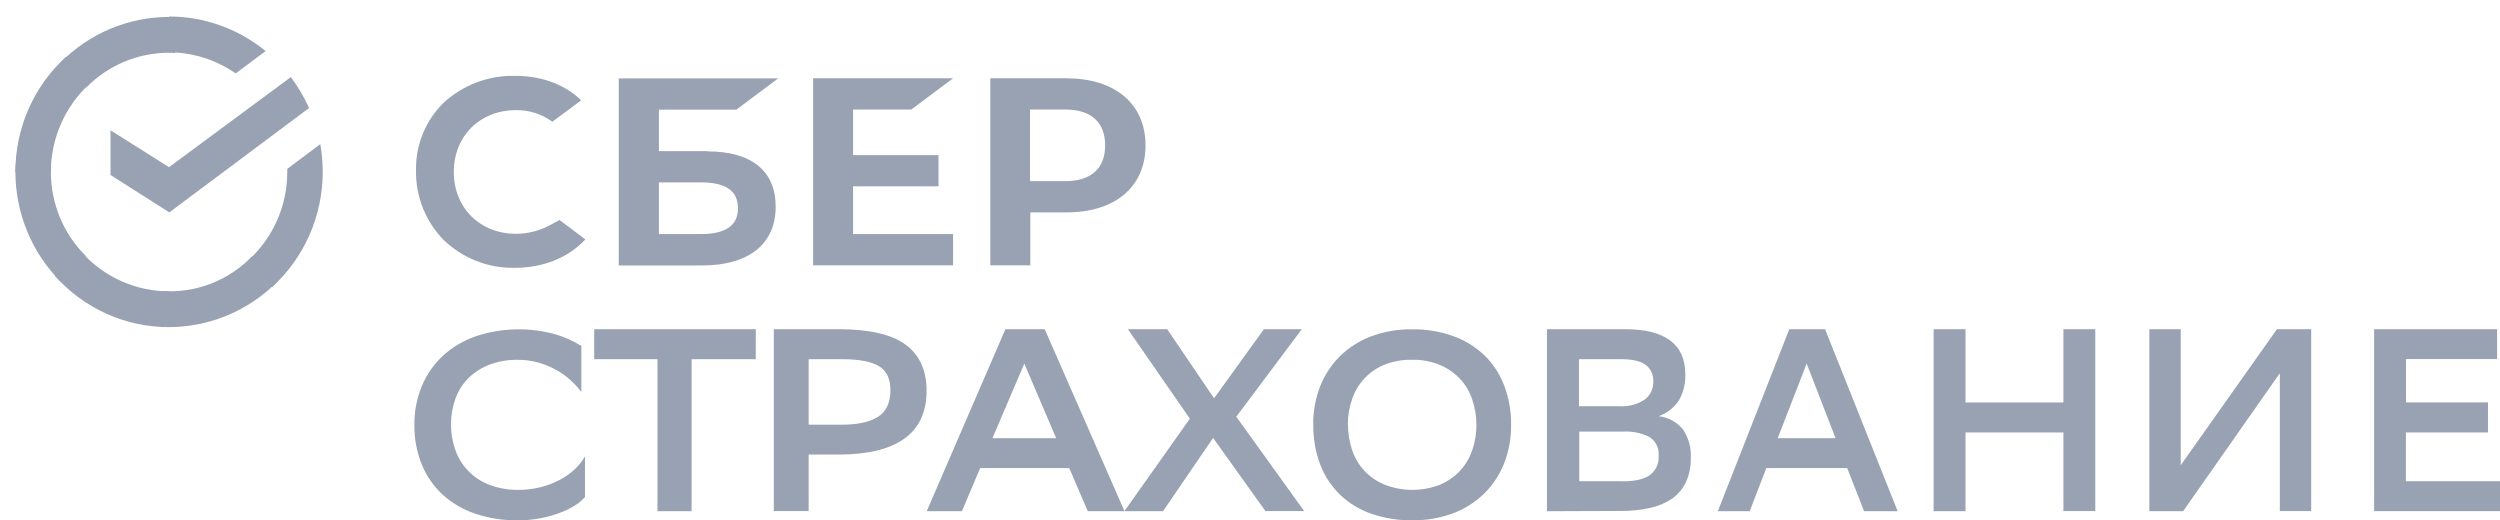 <svg width="197" height="41" viewBox="0 0 197 41" fill="none" xmlns="http://www.w3.org/2000/svg">
<g clip-path="url(#clip0_1532_25613)">
<path fill-rule="evenodd" clip-rule="evenodd" d="M71.809 8.631L75.103 6.169H64.072V20.907H75.103V18.445H67.223V14.683H73.955V12.222H67.223V8.631H71.809Z" fill="#98A2B3"/>
<path fill-rule="evenodd" clip-rule="evenodd" d="M55.74 11.909H51.922V8.642H58.022L61.316 6.18H48.757V20.918H55.324C59.002 20.918 61.123 19.229 61.123 16.285C61.123 13.463 59.213 11.928 55.74 11.928V11.909ZM55.216 18.445H51.922V14.371H55.216C57.218 14.371 58.151 15.046 58.151 16.419C58.151 17.791 57.15 18.445 55.216 18.445Z" fill="#98A2B3"/>
<path fill-rule="evenodd" clip-rule="evenodd" d="M84.031 6.169H78.038V20.907H81.189V16.735H84.06C87.882 16.735 90.268 14.709 90.268 11.452C90.268 8.195 87.871 6.169 84.031 6.169ZM83.96 14.273H81.164V8.631H83.96C85.987 8.631 87.085 9.644 87.085 11.452C87.085 13.26 85.987 14.273 83.96 14.273Z" fill="#98A2B3"/>
<path fill-rule="evenodd" clip-rule="evenodd" d="M43.374 17.722C42.539 18.181 41.604 18.422 40.654 18.423C37.812 18.423 35.759 16.372 35.759 13.55C35.759 10.729 37.812 8.678 40.654 8.678C41.684 8.66 42.691 8.981 43.525 9.593L45.792 7.908L45.649 7.763C44.336 6.579 42.57 5.976 40.564 5.976C38.506 5.934 36.509 6.684 34.977 8.075C34.264 8.77 33.701 9.606 33.323 10.531C32.945 11.457 32.761 12.451 32.781 13.452C32.768 14.467 32.956 15.474 33.333 16.414C33.71 17.354 34.269 18.209 34.977 18.928C36.479 20.36 38.475 21.142 40.539 21.106C42.807 21.106 44.788 20.308 46.126 18.863L44.092 17.337L43.374 17.722Z" fill="#98A2B3"/>
<path fill-rule="evenodd" clip-rule="evenodd" d="M22.92 6.074C23.484 6.831 23.966 7.648 24.355 8.511L13.342 16.735L8.709 13.79V10.268L13.317 13.173L22.92 6.074Z" fill="#98A2B3"/>
<path fill-rule="evenodd" clip-rule="evenodd" d="M4.008 13.55C4.005 13.389 4.012 13.228 4.03 13.068L1.238 12.922C1.238 13.115 1.213 13.333 1.213 13.525C1.212 15.134 1.526 16.728 2.136 18.214C2.747 19.7 3.641 21.05 4.769 22.185L6.771 20.18C5.897 19.318 5.201 18.287 4.727 17.148C4.252 16.01 4.008 14.786 4.008 13.55Z" fill="#98A2B3"/>
<path fill-rule="evenodd" clip-rule="evenodd" d="M13.317 4.154C13.476 4.149 13.636 4.158 13.794 4.179L13.938 1.358C13.747 1.358 13.532 1.333 13.342 1.333C11.749 1.332 10.173 1.649 8.702 2.266C7.23 2.882 5.894 3.787 4.769 4.927L6.771 6.917C7.628 6.042 8.648 5.348 9.771 4.873C10.895 4.399 12.1 4.155 13.317 4.154Z" fill="#98A2B3"/>
<path fill-rule="evenodd" clip-rule="evenodd" d="M13.317 22.954C13.157 22.959 12.998 22.95 12.84 22.929L12.696 25.754C12.886 25.754 13.101 25.776 13.292 25.776C14.884 25.777 16.461 25.461 17.932 24.845C19.403 24.228 20.739 23.325 21.865 22.185L19.884 20.18C19.03 21.066 18.008 21.768 16.88 22.245C15.751 22.722 14.54 22.963 13.317 22.954Z" fill="#98A2B3"/>
<path fill-rule="evenodd" clip-rule="evenodd" d="M18.57 5.784L20.932 4.023C18.775 2.262 16.088 1.301 13.317 1.3V4.121C15.193 4.131 17.023 4.71 18.57 5.784Z" fill="#98A2B3"/>
<path fill-rule="evenodd" clip-rule="evenodd" d="M25.431 13.55C25.428 12.814 25.364 12.079 25.241 11.354L22.636 13.307V13.55C22.638 14.866 22.364 16.167 21.834 17.368C21.303 18.569 20.527 19.642 19.557 20.518L21.445 22.617C22.699 21.472 23.702 20.073 24.389 18.512C25.076 16.95 25.431 15.26 25.431 13.55Z" fill="#98A2B3"/>
<path fill-rule="evenodd" clip-rule="evenodd" d="M13.317 22.954C12.014 22.956 10.726 22.68 9.537 22.144C8.347 21.608 7.282 20.824 6.413 19.843L4.338 21.749C5.471 23.02 6.855 24.035 8.401 24.728C9.946 25.422 11.619 25.779 13.31 25.776V22.954H13.317Z" fill="#98A2B3"/>
<path fill-rule="evenodd" clip-rule="evenodd" d="M7.087 6.579L5.2 4.481C3.942 5.625 2.936 7.025 2.249 8.589C1.562 10.153 1.209 11.846 1.213 13.558H4.008C4.009 12.241 4.283 10.939 4.813 9.737C5.344 8.534 6.119 7.459 7.087 6.579Z" fill="#98A2B3"/>
<path fill-rule="evenodd" clip-rule="evenodd" d="M46.097 39.163C45.871 39.422 45.607 39.646 45.315 39.827C44.939 40.061 44.539 40.256 44.124 40.408C43.626 40.594 43.113 40.738 42.592 40.837C42 40.95 41.399 41.005 40.797 41C39.663 41.015 38.534 40.84 37.456 40.481C36.511 40.166 35.64 39.659 34.894 38.992C34.18 38.334 33.617 37.526 33.244 36.625C32.838 35.62 32.638 34.543 32.655 33.459C32.645 32.421 32.843 31.392 33.236 30.434C33.609 29.531 34.169 28.72 34.88 28.056C35.629 27.368 36.508 26.841 37.464 26.506C39.542 25.811 41.78 25.767 43.883 26.378C44.561 26.587 45.209 26.885 45.81 27.264V30.895C45.56 30.554 45.275 30.24 44.96 29.959C44.614 29.645 44.234 29.373 43.826 29.149C43.386 28.902 42.919 28.71 42.434 28.575C41.914 28.427 41.377 28.353 40.837 28.354C40.083 28.337 39.333 28.46 38.623 28.717C38.001 28.944 37.431 29.299 36.95 29.759C36.487 30.211 36.13 30.762 35.903 31.371C35.423 32.687 35.414 34.13 35.878 35.452C36.089 36.066 36.432 36.625 36.882 37.09C37.338 37.566 37.89 37.938 38.501 38.179C39.227 38.461 39.998 38.605 40.776 38.604C41.38 38.609 41.983 38.539 42.57 38.397C43.091 38.271 43.594 38.082 44.07 37.834C44.502 37.614 44.903 37.335 45.261 37.006C45.591 36.704 45.873 36.353 46.097 35.964V39.17V39.163ZM196.028 34.08H189.586V37.921H197V40.278H187.081V25.939H196.77V28.292H189.593V31.709H196.053V34.069L196.028 34.08ZM171.841 36.661L179.424 25.939H182.122V40.274H179.65V29.41L172.028 40.285H169.369V25.939H171.841V36.65V36.661ZM162.597 34.08H154.882V40.285H152.37V25.939H154.882V31.712H162.597V25.939H165.109V40.274H162.597V34.08ZM149.528 40.285H146.891L145.559 36.886H139.186L137.876 40.285H135.364L140.998 25.939H143.815L149.532 40.274L149.528 40.285ZM144.644 34.53L142.365 28.651L140.083 34.53H144.644ZM121.9 40.285V25.939H128.037C131.214 25.939 132.802 27.126 132.802 29.501C132.826 30.218 132.652 30.927 132.3 31.549C131.915 32.129 131.355 32.567 130.703 32.798C131.456 32.878 132.148 33.257 132.626 33.851C133.066 34.511 133.279 35.3 133.233 36.095C133.25 36.751 133.119 37.403 132.849 38.001C132.6 38.523 132.222 38.971 131.751 39.301C131.222 39.653 130.631 39.899 130.01 40.027C129.251 40.193 128.476 40.272 127.699 40.263L121.9 40.285ZM127.674 32.01C128.348 32.047 129.016 31.868 129.583 31.498C129.808 31.336 129.989 31.12 130.111 30.87C130.232 30.619 130.29 30.343 130.28 30.064C130.294 29.813 130.247 29.562 130.143 29.333C130.039 29.105 129.881 28.906 129.684 28.753C129.286 28.455 128.636 28.303 127.735 28.303H124.423V32.01H127.674ZM127.857 37.928C128.826 37.928 129.544 37.765 130.01 37.438C130.244 37.264 130.429 37.033 130.55 36.766C130.67 36.499 130.722 36.206 130.699 35.913C130.726 35.624 130.673 35.334 130.546 35.074C130.419 34.813 130.224 34.594 129.982 34.439C129.344 34.116 128.634 33.968 127.922 34.011H124.448V37.921H127.882L127.857 37.928ZM103.481 33.459C103.47 32.424 103.656 31.397 104.03 30.434C104.384 29.539 104.919 28.729 105.602 28.056C106.304 27.373 107.139 26.844 108.053 26.502C109.086 26.119 110.181 25.932 111.282 25.95C112.366 25.935 113.444 26.111 114.469 26.469C115.382 26.788 116.22 27.295 116.93 27.958C117.621 28.621 118.16 29.429 118.509 30.325C118.899 31.335 119.091 32.411 119.073 33.495C119.084 34.53 118.896 35.557 118.52 36.52C118.169 37.414 117.635 38.224 116.952 38.894C116.246 39.579 115.408 40.11 114.49 40.452C113.461 40.829 112.373 41.015 111.279 41C110.194 41.013 109.116 40.842 108.088 40.492C107.172 40.18 106.332 39.675 105.623 39.01C104.931 38.344 104.392 37.532 104.044 36.632C103.66 35.62 103.471 34.543 103.488 33.459H103.481ZM106.222 33.477C106.222 34.159 106.334 34.836 106.553 35.481C106.758 36.085 107.087 36.638 107.518 37.104C107.968 37.575 108.511 37.946 109.111 38.193C110.487 38.727 112.008 38.739 113.392 38.226C113.982 37.99 114.519 37.635 114.971 37.184C115.417 36.722 115.76 36.17 115.979 35.565C116.224 34.894 116.345 34.184 116.338 33.469C116.342 32.788 116.23 32.112 116.008 31.469C115.807 30.861 115.477 30.306 115.039 29.842C114.591 29.372 114.051 29 113.453 28.753C112.757 28.469 112.011 28.332 111.261 28.35C110.544 28.335 109.832 28.459 109.161 28.713C108.564 28.942 108.022 29.3 107.575 29.762C107.127 30.223 106.783 30.777 106.567 31.385C106.328 32.054 106.206 32.759 106.208 33.469L106.222 33.477ZM93.763 32.994L88.876 25.939H91.973L95.669 31.385L99.598 25.939H102.584L97.42 32.838L102.767 40.27H99.713L95.593 34.508L91.646 40.285H85.718L84.257 36.886H77.235L75.799 40.285H73.025L79.226 25.939H82.323L88.607 40.274L93.767 32.983L93.763 32.994ZM83.228 34.53L80.716 28.651L78.204 34.53H83.228ZM63.717 35.819H66.093C68.365 35.819 70.087 35.402 71.256 34.57C72.426 33.737 73.012 32.481 73.015 30.801C73.015 29.194 72.469 27.983 71.378 27.17C70.287 26.357 68.527 25.946 66.096 25.939H60.975V40.274H63.721V35.808L63.717 35.819ZM63.717 28.303H66.34C67.689 28.303 68.662 28.488 69.265 28.855C69.868 29.221 70.165 29.853 70.165 30.739C70.165 31.722 69.843 32.423 69.197 32.841C68.554 33.255 67.585 33.466 66.297 33.466H63.721V28.303H63.717ZM59.554 28.303H54.498V40.285H51.81V28.303H46.822V25.939H59.558L59.554 28.303Z" fill="#98A2B3"/>
</g>
<defs>
<clipPath id="clip0_1532_25613">
<rect width="197" height="41" fill="white"/>
</clipPath>
</defs>
</svg>
